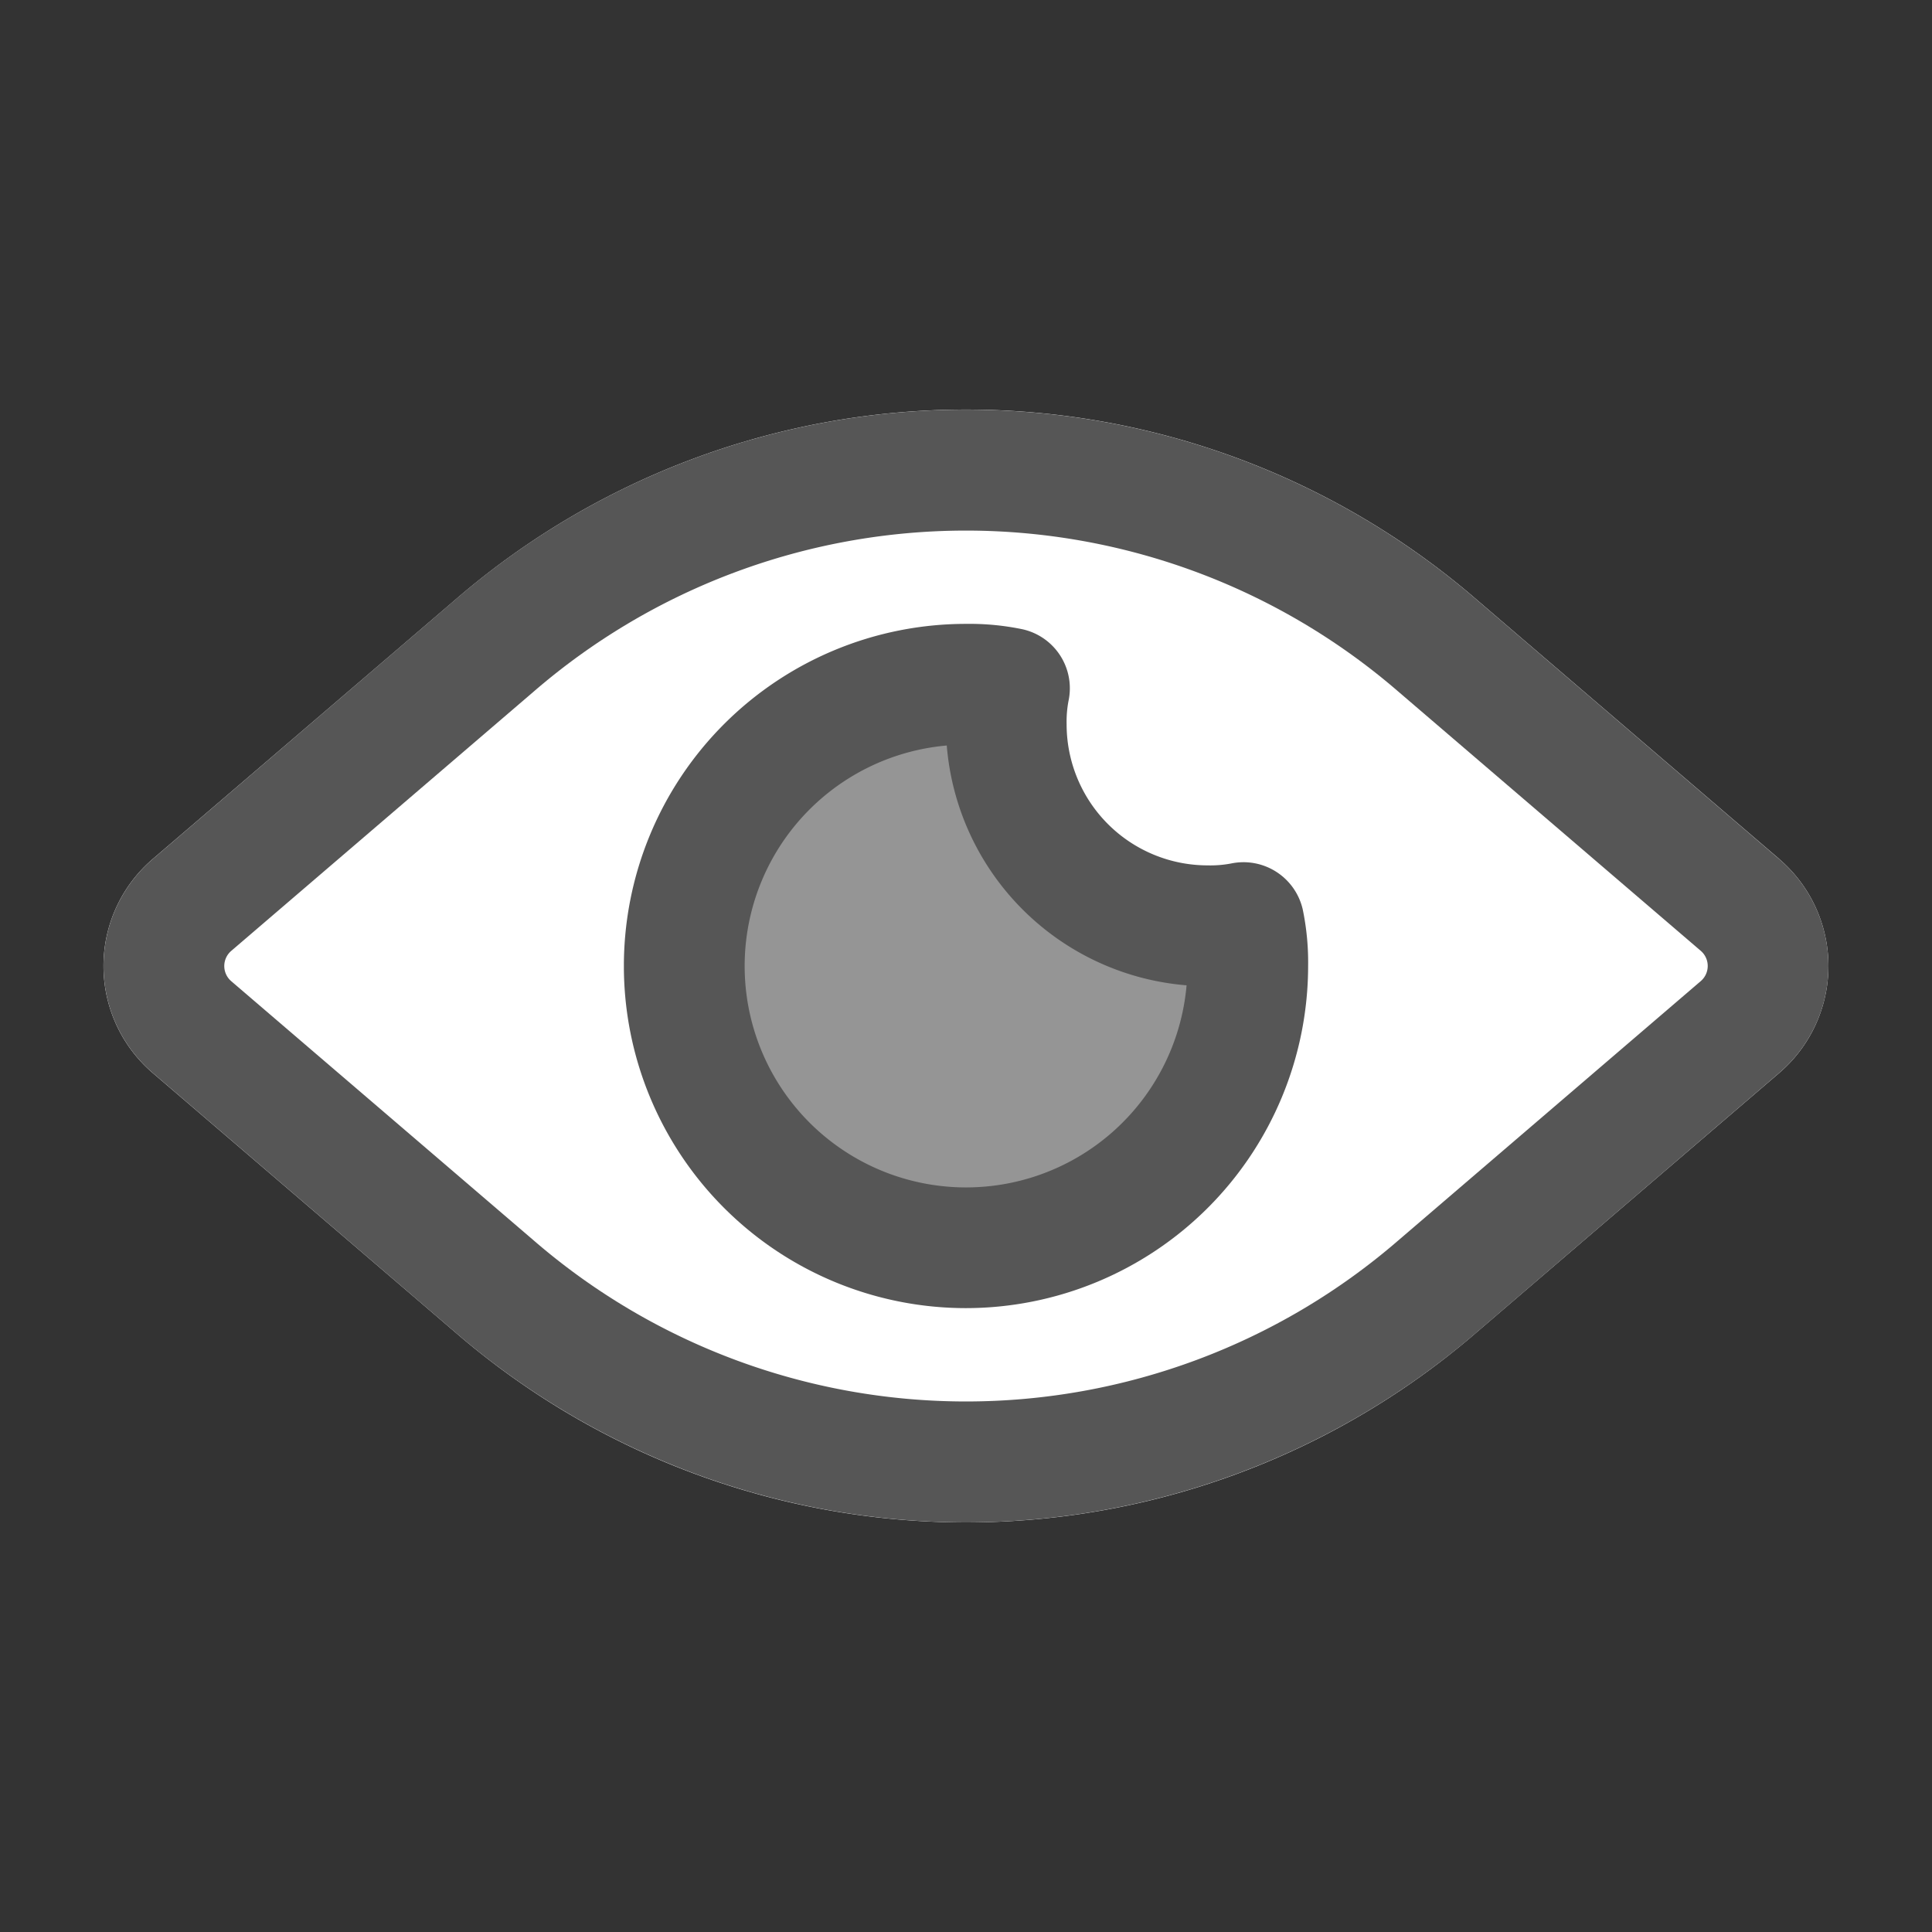<svg xmlns="http://www.w3.org/2000/svg" viewBox="0 0 24 24" id="eye">
  <rect x="0" y="0" width="24" height="24" fill="#333333" stroke="none"/>
  <g fill="#000000" class="color000000 svgShape">
    <path fill="#ffffff" d="M22.103,10.671,18.346,7.451a9.7,9.7,0,0,0-12.691,0L1.897,10.671a1.75,1.75,0,0,0,0,2.658L5.654,16.549a9.701,9.701,0,0,0,12.691,0l3.757-3.22a1.75,1.75,0,0,0,0-2.658Z" class="color8dd1ff svgShape"></path>
    <path fill="#959595" d="M15.445,11.421a.617.617,0,0,0-.732-.47,1.202,1.202,0,0,1-.242.019,1.443,1.443,0,0,1-1.441-1.441,1.164,1.164,0,0,1,.019-.24.618.618,0,0,0-.47-.733A2.656,2.656,0,0,0,12,8.5,3.5,3.5,0,1,0,15.5,12,2.653,2.653,0,0,0,15.445,11.421Z" class="color3e96ed svgShape"></path>
    <path fill="#565656" d="M12,18.912a9.73,9.73,0,0,1-6.346-2.363h0l-3.757-3.221a1.749,1.749,0,0,1,.001-2.657L5.654,7.451a9.703,9.703,0,0,1,12.691,0l3.757,3.221a1.748,1.748,0,0,1-.001,2.657L18.346,16.549A9.73,9.73,0,0,1,12,18.912ZM6.631,15.41a8.208,8.208,0,0,0,10.738,0L21.126,12.189a.248.248,0,0,0,.001-.378L17.369,8.59a8.21,8.21,0,0,0-10.738,0L2.874,11.811a.248.248,0,0,0-.001.378Z" class="color004fac svgShape"></path>
    <path fill="#565656" d="M12,16.25a4.25,4.25,0,0,1,0-8.5,3.226,3.226,0,0,1,.702.067.751.751,0,0,1,.571.892A1.387,1.387,0,0,0,13.25,9,1.752,1.752,0,0,0,15,10.75a1.387,1.387,0,0,0,.291-.023.755.755,0,0,1,.892.57A3.223,3.223,0,0,1,16.25,12,4.254,4.254,0,0,1,12,16.25Zm-.239-6.989a2.75,2.75,0,1,0,2.979,2.979A3.253,3.253,0,0,1,11.761,9.261Z" class="color004fac svgShape"></path>
  </g>
</svg>
